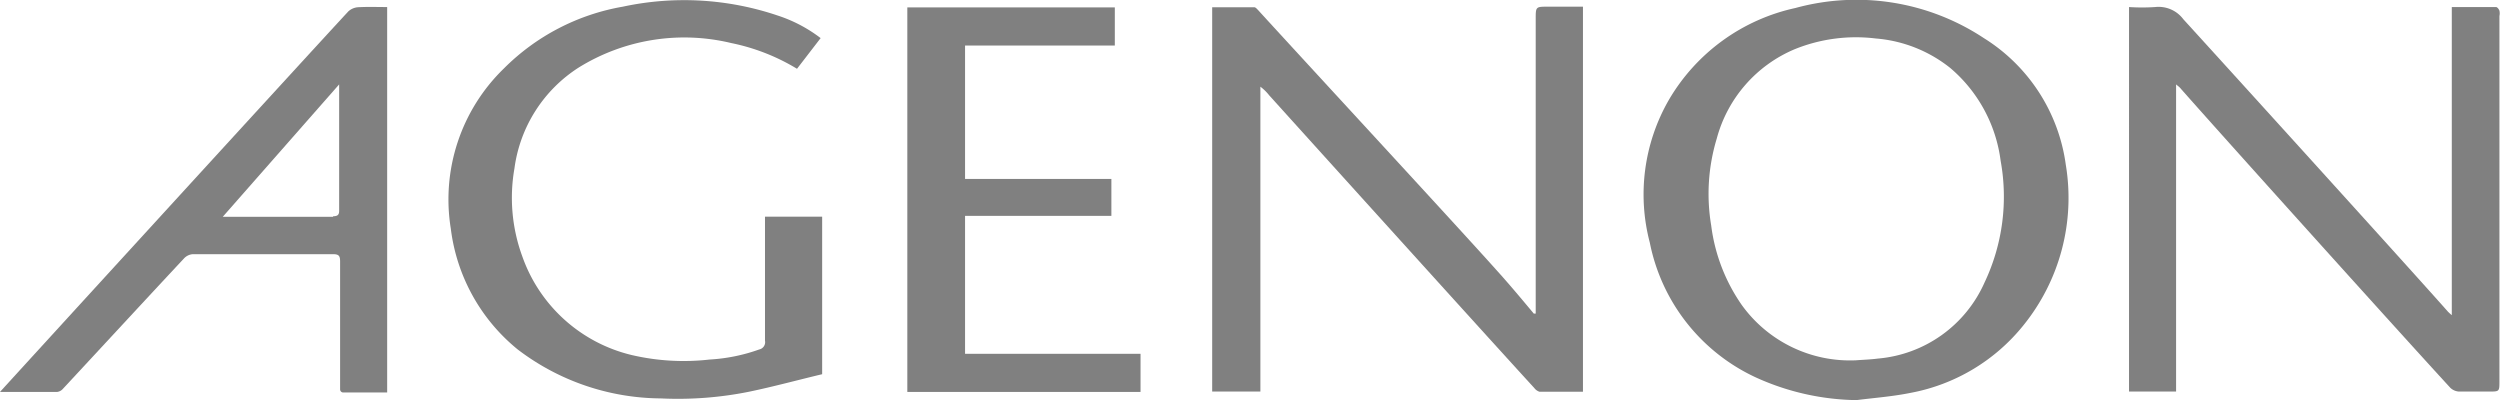 <svg xmlns="http://www.w3.org/2000/svg" viewBox="0 0 131.21 21"><defs><style>.cls-1{fill:gray;}</style></defs><title>agenon-logo-klein</title><g id="Ebene_2" data-name="Ebene 2"><g id="Ebene_1-2" data-name="Ebene 1"><path class="cls-1" d="M80.6,16.46V1c0-.65,0-.65.65-.65h1.83V20.56c-.76,0-1.52,0-2.28,0a.54.54,0,0,1-.27-.19C78.12,17.74,68.84,7.47,66.61,5a2.46,2.46,0,0,0-.46-.45v16H63.62V.38c.73,0,1.47,0,2.21,0,.07,0,.15.1.21.16C68.28,3,76.6,12,78.5,14.13c.69.76,1.35,1.55,2,2.33Z"/><path class="cls-1" d="M114.21,4.43V20.55h-2.47V.37a10.44,10.44,0,0,0,1.37,0,1.62,1.62,0,0,1,1.48.64c2.88,3.16,12.15,13.38,13.89,15.35a2.36,2.36,0,0,0,.2.18V.37H131c.07,0,.15.11.18.19a.65.65,0,0,1,0,.28V20c0,.55,0,.55-.54.55s-1.07,0-1.6,0a.72.72,0,0,1-.44-.2c-2.85-3.1-12.31-13.61-14.2-15.76Z"/><path class="cls-1" d="M43.07,2,41.83,3.61a10.79,10.79,0,0,0-3.45-1.35,10.52,10.52,0,0,0-8,1.28A7.45,7.45,0,0,0,27,8.84a8.93,8.93,0,0,0,.41,4.61,8.08,8.08,0,0,0,5.77,5.19,12,12,0,0,0,4.06.23,9.25,9.25,0,0,0,2.61-.53.39.39,0,0,0,.3-.46c0-2.08,0-4.17,0-6.25,0-.08,0-.16,0-.26h3v8.27c-1.26.3-2.54.65-3.84.92a18.89,18.89,0,0,1-4.63.35,12.51,12.51,0,0,1-7.51-2.57A9.7,9.7,0,0,1,23.66,12,9.57,9.57,0,0,1,26.44,3.6,11.62,11.62,0,0,1,32.69.35,15.32,15.32,0,0,1,40.8.81,7.55,7.55,0,0,1,43.07,2Z"/><path class="cls-1" d="M58.33,11.33H50.65v7.24h9.21v2H47.62V.39H58.51v2H50.65v7h7.68Z"/><path class="cls-1" d="M108.42,8.64A9.3,9.3,0,0,0,104.12,2,12.12,12.12,0,0,0,94.23.42a10.21,10.21,0,0,0-6.64,4.82,9.94,9.94,0,0,0-1,7.5,9.92,9.92,0,0,0,5.61,7.09A13.18,13.18,0,0,0,97.43,21c.95-.12,1.91-.19,2.84-.38a9.93,9.93,0,0,0,5.93-3.55A10.63,10.63,0,0,0,108.42,8.64Zm-4.26,6.18a6.75,6.75,0,0,1-5.61,4c-.37.05-.76.06-1.14.09a7,7,0,0,1-6-2.91,9.34,9.34,0,0,1-1.6-4.17,10,10,0,0,1,.29-4.55,7.07,7.07,0,0,1,4.1-4.7,8.56,8.56,0,0,1,4.25-.56,7.18,7.18,0,0,1,3.91,1.55A7.66,7.66,0,0,1,105,8.43,10.51,10.51,0,0,1,104.16,14.82Z"/><path class="cls-1" d="M18.78.38a.85.85,0,0,0-.5.22C16,3.06.46,20.06,0,20.57H3a.48.48,0,0,0,.29-.15c2.13-2.29,4.25-4.59,6.38-6.87a.7.7,0,0,1,.46-.21l7.34,0c.32,0,.38.09.38.39,0,2.09,0,6.57,0,6.7s.11.17.16.17h2.31V.37C19.67.37,19.37.35,18.78.38Zm-1.3,11H11.89l-.2,0L17.8,4.43V6c0,1.69,0,3.38,0,5.07C17.8,11.27,17.72,11.35,17.48,11.35Z"/></g></g></svg>